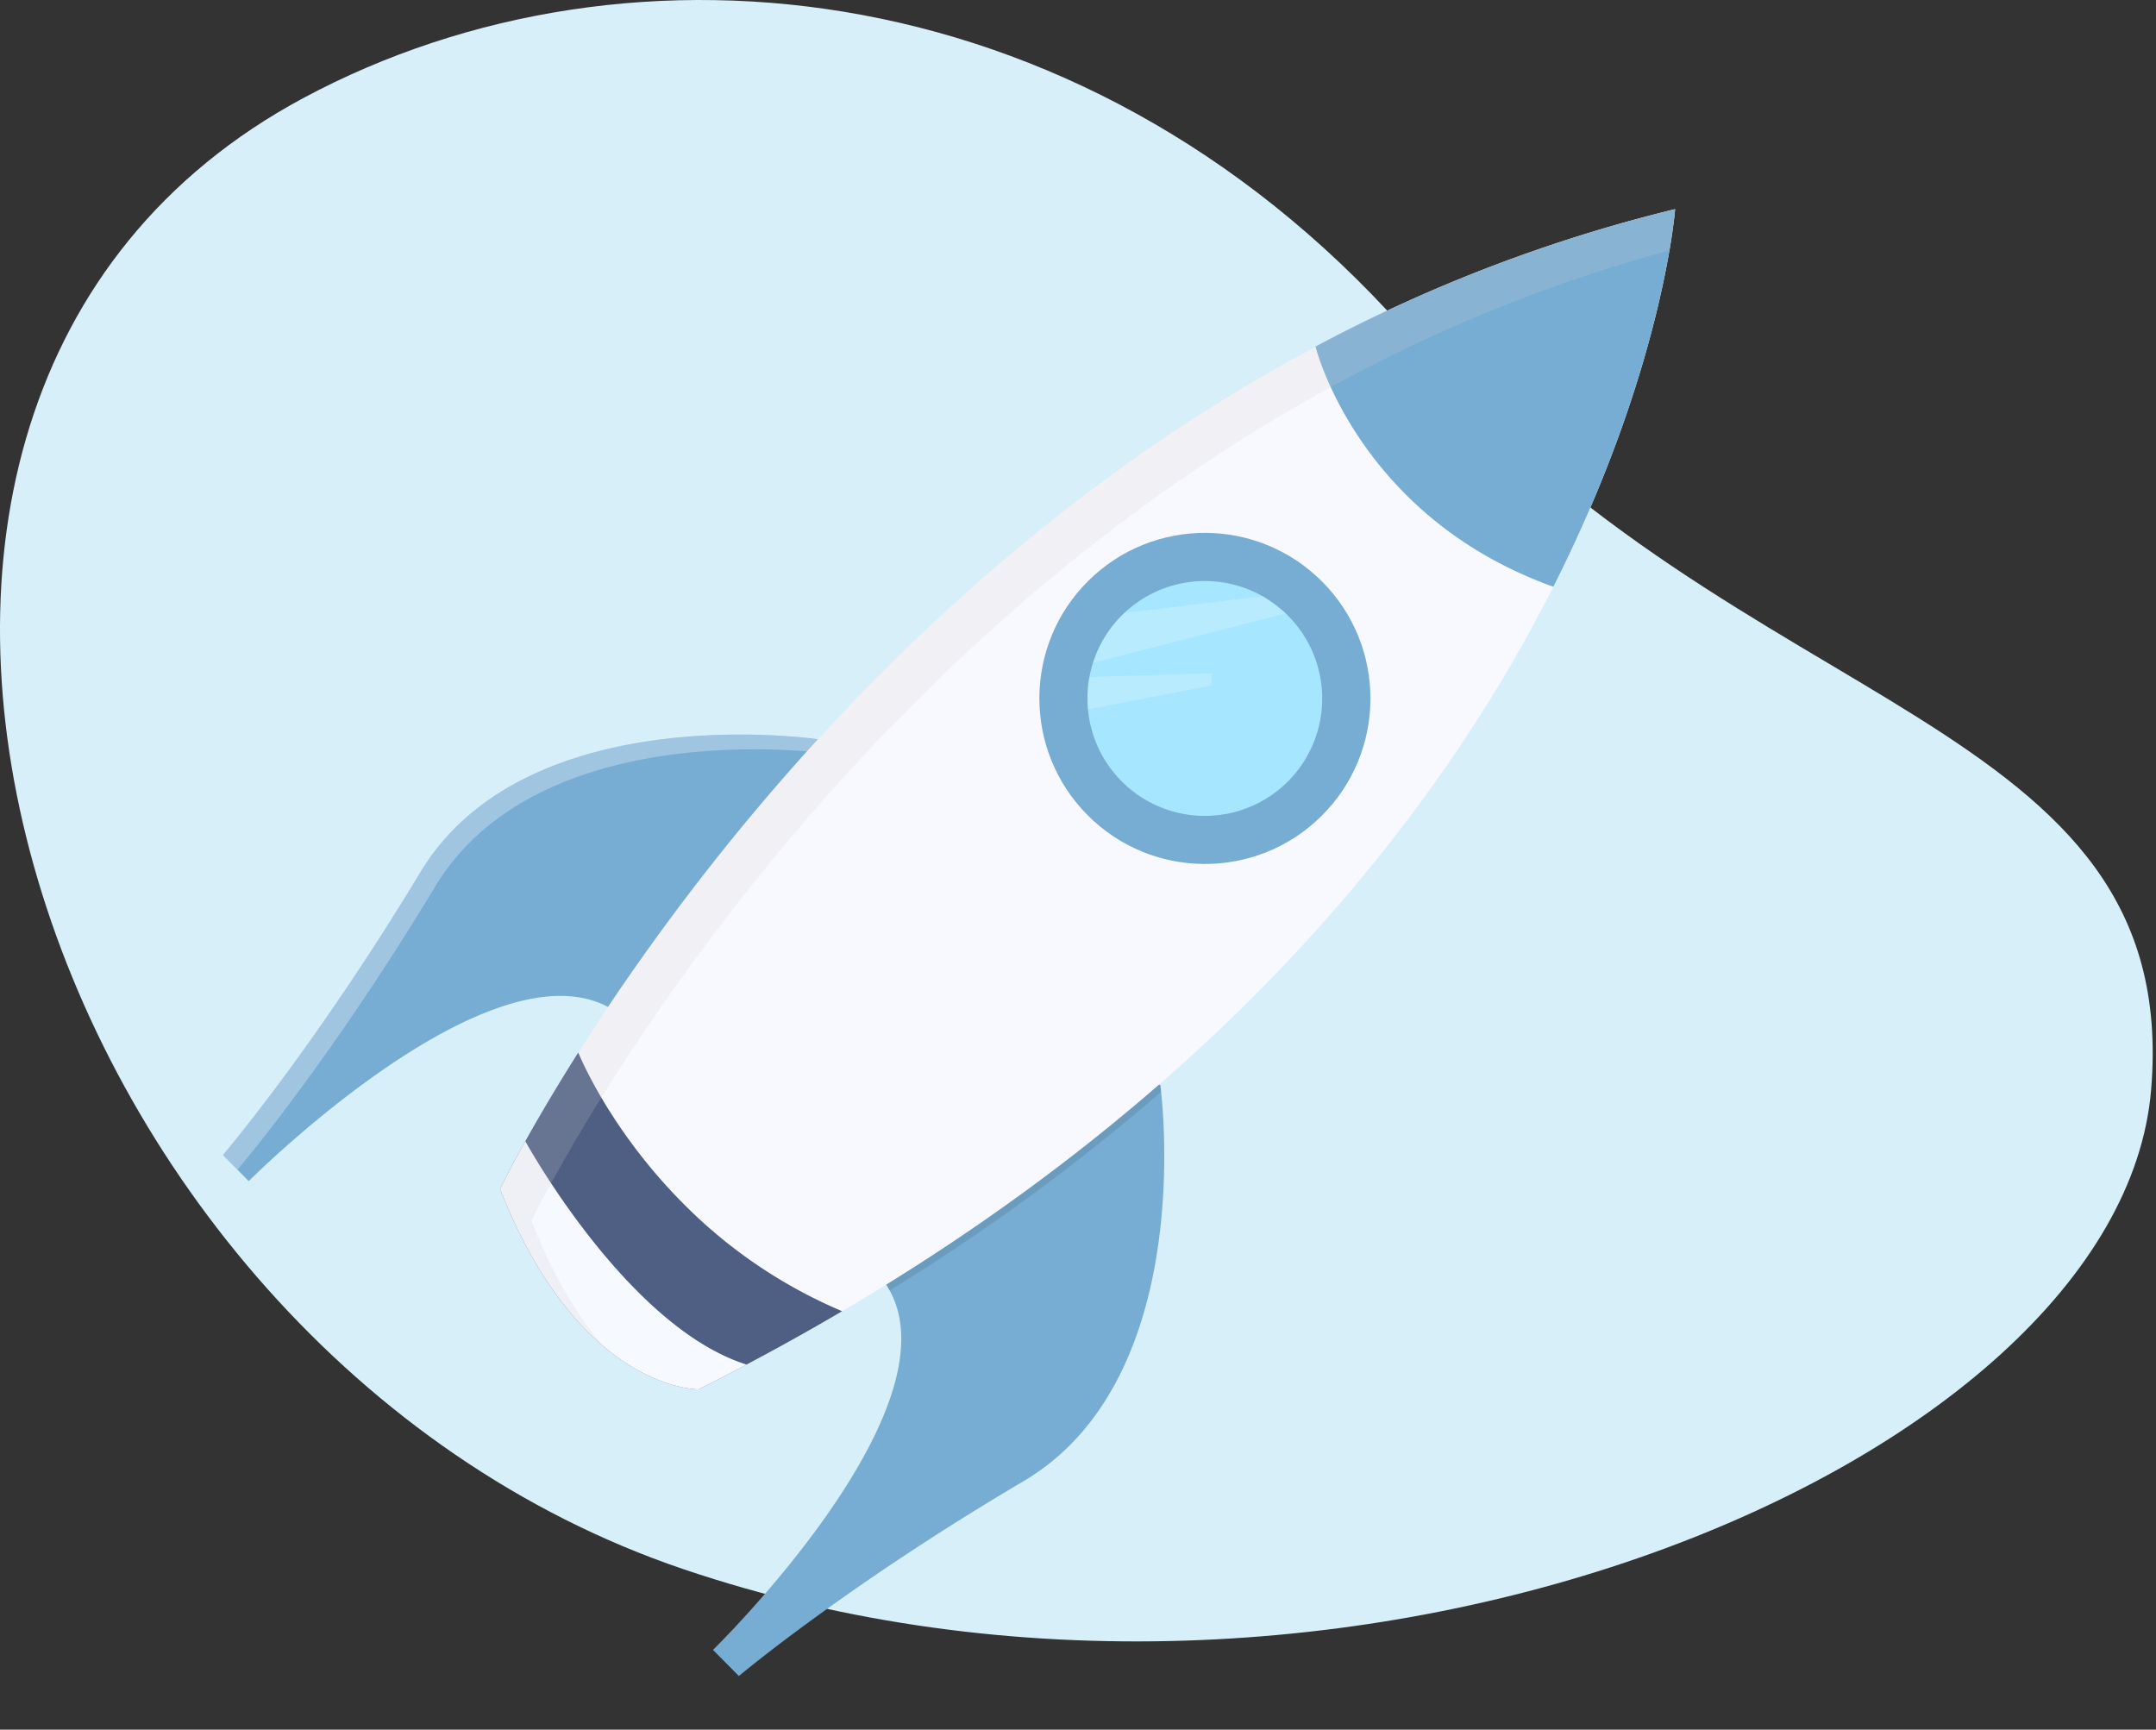 <svg width="445" height="357" fill="none" xmlns="http://www.w3.org/2000/svg"><rect width="100%" height="100%" fill="#333333" stroke="none"/><path d="M62.62 20.232c67.707-36.32 163.722-26.297 230.08 51.002 66.359 77.298 157.761 76.13 151.295 153.677-6.467 77.547-167.762 144.746-302.966 98.952C5.824 278.068-55.176 83.443 62.619 20.231z" fill="#D6EFF9"/><path d="M127.467 209.041a18.2 18.2 0 00-3.243-1.825c-25.409-11.057-72.883 36.564-72.883 36.564l-5.332-5.383s18.825-22.001 40.761-58.358c19.728-32.719 70.345-28.786 80.307-27.672 1.116.13 1.722.214 1.722.214 17.128 37.49-41.332 56.46-41.332 56.46z" fill="#77ADD3"/><path opacity=".3" d="M169.95 155.403a37.715 37.715 0 00-1.141-2.799s-.6-.077-1.723-.214c-9.962-1.113-60.578-5.047-80.306 27.672-21.936 36.357-40.771 58.334-40.771 58.334l2.998 3.028s18.842-21.984 40.761-58.358c19.633-32.571 69.899-28.815 80.182-27.663z" fill="#fff"/><path d="M211.235 305.73c-36.584 21.566-58.733 40.197-58.733 40.197l-5.341-5.393s50.267-49.112 36.459-74.203a15.16 15.16 0 00-.977-1.59s19.524-58.283 56.85-40.777c0 0 .069.483.162 1.384.97 9.132 4.868 60.745-28.42 80.382z" fill="#77ADD3"/><path opacity=".1" d="M239.659 225.364a429.398 429.398 0 01-56.048 40.997 15.168 15.168 0 00-.978-1.59s19.525-58.283 56.851-40.777c.003-.024.072.459.175 1.37z" fill="#000"/><path d="M173.82 270.633c-9.367 5.516-19.251 10.897-29.652 16.144 0 0-24.601.378-40.96-41.358 0 0 5.34-11.077 16.155-28.153 23.77-37.555 74.017-104.126 152.164-145.709a315.508 315.508 0 0174.215-28.388s-2.429 33-25.127 77.933c-22.698 44.935-65.685 101.797-146.795 149.531z" fill="#F7F9FF"/><path d="M224.421 168.189c13.282 13.411 34.916 13.521 48.32.245 13.405-13.275 13.505-34.909.223-48.32-13.282-13.411-34.916-13.521-48.32-.245-13.405 13.275-13.504 34.909-.223 48.32z" fill="#77ADD3"/><path d="M265.733 161.386a24.232 24.232 0 01-36.219-2.401 24.238 24.238 0 01-4.961-12.551 24.546 24.546 0 011.03-9.615 24.168 24.168 0 016.042-9.872l.41-.406a24.248 24.248 0 0113.723-6.438 24.264 24.264 0 0114.869 2.967 25.121 25.121 0 014.74 3.525l.51.516a24.236 24.236 0 01-.144 34.275z" fill="#A7E6FF"/><path d="M320.612 121.099c-40.47-14.493-49.092-49.569-49.092-49.569a315.526 315.526 0 0174.221-28.36s-2.428 32.998-25.129 77.929z" fill="#77ADD3"/><path d="M173.819 270.632a512.253 512.253 0 01-19.732 11.014 451.237 451.237 0 01-9.913 5.117s-24.601.378-40.96-41.358c0 0 1.733-3.597 5.213-9.863 2.639-4.723 6.277-10.951 10.932-18.301 0 0 6.138 15.49 21.444 30.945a102.185 102.185 0 0033.016 22.446z" fill="#4E5F83"/><path d="M154.089 281.647a451.237 451.237 0 01-9.913 5.117s-24.601.378-40.96-41.358c0 0 1.733-3.597 5.213-9.863-.004-.003 20.948 38.298 45.66 46.104z" fill="#F6F9FF"/><path opacity=".2" d="M260.663 123.058l-.064-.01-28.532 3.477-.41.406a24.172 24.172 0 00-6.042 9.873l39.794-10.214-4.746-3.532zm-10.617 18.422l-25.479 4.94a24.467 24.467 0 01.304-6.694l25.179-.762-.004 2.516z" fill="#fff"/><path opacity=".2" d="M109.694 251.955s5.343-11.081 16.155-28.154c23.773-37.558 74.02-104.129 152.168-145.712a316.651 316.651 0 0166.548-26.39c.943-5.48 1.163-8.537 1.163-8.537a315.477 315.477 0 00-74.208 28.367c-78.147 41.584-128.394 108.154-152.168 145.713-10.811 17.073-16.154 28.153-16.154 28.153 6.467 16.486 14.217 26.398 21.225 32.363-5.089-5.986-10.215-14.299-14.729-25.803z" fill="#D6D1D1"/></svg>